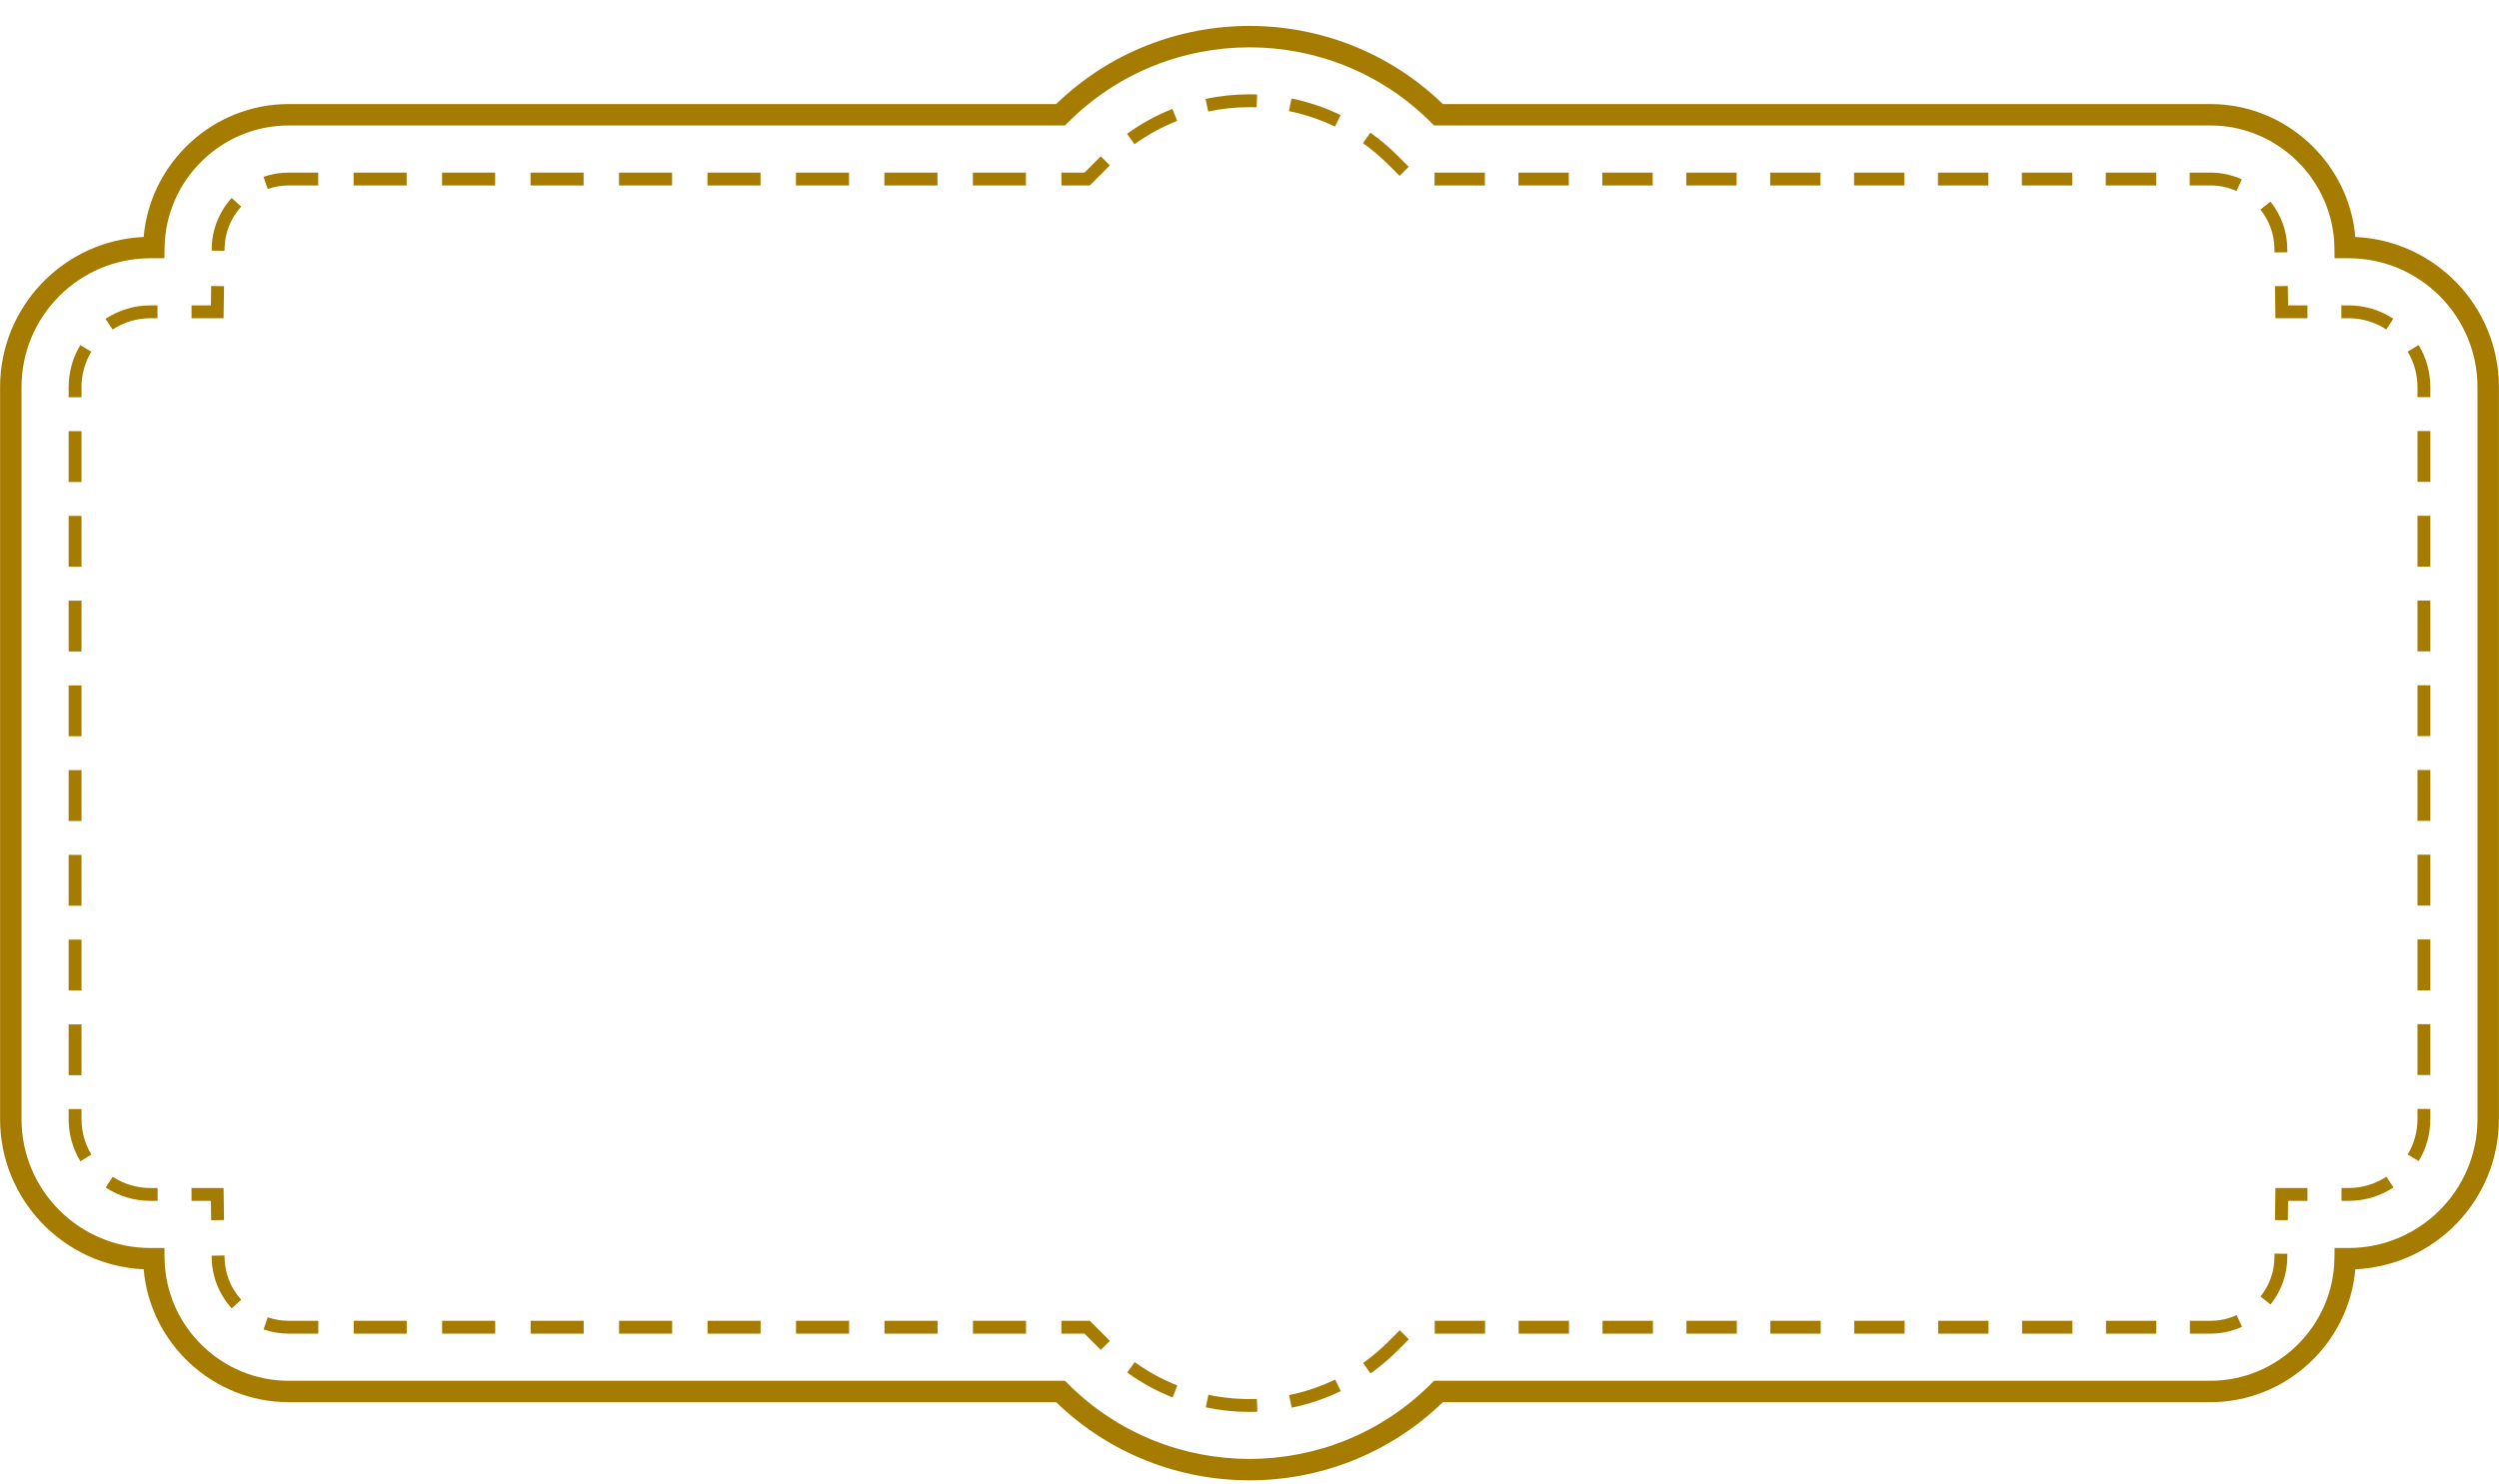 <?xml version="1.0" encoding="UTF-8" standalone="no"?><svg xmlns="http://www.w3.org/2000/svg" xmlns:xlink="http://www.w3.org/1999/xlink" fill="#000000" height="483.2" preserveAspectRatio="xMidYMid meet" version="1" viewBox="93.3 254.8 813.4 483.2" width="813.4" zoomAndPan="magnify"><g fill="#a67c00" id="change1_1"><path d="M 142.258 338.883 C 119.121 338.883 100.301 357.703 100.301 380.84 L 100.301 619.156 C 100.301 642.293 119.121 661.117 142.258 661.117 L 146.82 661.117 L 146.867 664.555 C 147.176 686.496 165.277 704.348 187.219 704.348 L 439.926 704.348 L 440.945 705.367 C 473.512 737.93 526.488 737.93 559.055 705.367 L 560.074 704.348 L 812.781 704.348 C 834.723 704.348 852.824 686.496 853.133 664.555 L 853.18 661.117 L 857.742 661.117 C 880.879 661.117 899.699 642.293 899.699 619.156 L 899.699 380.84 C 899.699 357.703 880.879 338.883 857.742 338.883 L 853.18 338.883 L 853.133 335.441 C 852.824 313.504 834.723 295.652 812.781 295.652 L 560.074 295.652 L 559.055 294.633 C 526.488 262.07 473.512 262.07 440.945 294.633 L 439.926 295.652 L 187.219 295.652 C 165.277 295.652 147.176 313.504 146.867 335.441 L 146.82 338.883 Z M 500 736.762 C 477.281 736.762 454.559 728.277 437.055 711.32 L 187.219 711.32 C 162.625 711.32 142.145 692.199 140.062 668.043 C 114.098 666.891 93.324 645.406 93.324 619.156 L 93.324 380.84 C 93.324 354.594 114.098 333.105 140.062 331.957 C 142.145 307.801 162.625 288.68 187.219 288.68 L 437.055 288.68 C 472.066 254.762 527.938 254.762 562.945 288.68 L 812.781 288.68 C 837.375 288.68 857.855 307.801 859.938 331.957 C 885.902 333.105 906.676 354.594 906.676 380.84 L 906.676 619.156 C 906.676 645.406 885.902 666.891 859.938 668.043 C 857.855 692.199 837.375 711.32 812.781 711.32 L 562.945 711.32 C 545.441 728.277 522.719 736.762 500 736.762" fill="inherit"/><path d="M 451.586 694.309 L 446.281 689.004 L 438.777 689.004 L 438.777 684.816 L 448.016 684.816 L 454.547 691.348 L 451.586 694.309" fill="inherit"/><path d="M 168.719 680.77 C 164.605 676.242 162.297 670.406 162.211 664.34 L 162.199 663.617 L 166.387 663.559 L 166.395 664.281 C 166.465 669.328 168.391 674.184 171.816 677.953 Z M 196.906 689.004 L 187.219 689.004 C 184.438 689.004 181.699 688.543 179.082 687.633 L 180.453 683.68 C 182.633 684.434 184.906 684.816 187.219 684.816 L 196.906 684.816 Z M 225.699 689.004 L 208.422 689.004 L 208.422 684.816 L 225.699 684.816 Z M 254.492 689.004 L 237.219 689.004 L 237.219 684.816 L 254.492 684.816 Z M 283.289 689.004 L 266.012 689.004 L 266.012 684.816 L 283.289 684.816 Z M 312.082 689.004 L 294.805 689.004 L 294.805 684.816 L 312.082 684.816 Z M 340.879 689.004 L 323.602 689.004 L 323.602 684.816 L 340.879 684.816 Z M 369.672 689.004 L 352.395 689.004 L 352.395 684.816 L 369.672 684.816 Z M 398.469 689.004 L 381.188 689.004 L 381.188 684.816 L 398.469 684.816 Z M 427.262 689.004 L 409.984 689.004 L 409.984 684.816 L 427.262 684.816 L 427.262 689.004" fill="inherit"/><path d="M 162.039 652.078 L 161.949 645.773 L 155.645 645.773 L 155.645 641.59 L 166.078 641.59 L 166.223 652.02 L 162.039 652.078" fill="inherit"/><path d="M 129.953 362.094 L 127.652 358.602 C 131.992 355.738 137.047 354.227 142.258 354.227 L 144.559 354.227 L 144.559 358.41 L 142.258 358.41 C 137.867 358.41 133.609 359.684 129.953 362.094 Z M 119.828 384.152 L 115.645 384.152 L 115.645 380.84 C 115.645 376.016 116.953 371.285 119.434 367.16 L 123.02 369.316 C 120.93 372.789 119.828 376.773 119.828 380.84 Z M 119.828 411.742 L 115.645 411.742 L 115.645 395.188 L 119.828 395.188 Z M 119.828 439.332 L 115.645 439.332 L 115.645 422.777 L 119.828 422.777 Z M 119.828 466.918 L 115.645 466.918 L 115.645 450.367 L 119.828 450.367 Z M 119.828 494.508 L 115.645 494.508 L 115.645 477.953 L 119.828 477.953 Z M 119.828 522.094 L 115.645 522.094 L 115.645 505.543 L 119.828 505.543 Z M 119.828 549.684 L 115.645 549.684 L 115.645 533.133 L 119.828 533.133 Z M 119.828 577.273 L 115.645 577.273 L 115.645 560.719 L 119.828 560.719 Z M 119.828 604.859 L 115.645 604.859 L 115.645 588.309 L 119.828 588.309 Z M 119.461 632.883 C 116.961 628.746 115.641 624 115.645 619.156 L 115.645 615.895 L 119.828 615.895 L 119.828 619.156 C 119.824 623.238 120.938 627.234 123.043 630.719 Z M 144.609 645.773 L 142.258 645.773 C 137.066 645.773 132.031 644.27 127.695 641.43 L 129.992 637.93 C 133.641 640.324 137.883 641.59 142.258 641.59 L 144.609 641.59 L 144.609 645.773" fill="inherit"/><path d="M 166.078 358.41 L 155.645 358.41 L 155.645 354.227 L 161.949 354.227 L 162.039 347.918 L 166.223 347.977 L 166.078 358.41" fill="inherit"/><path d="M 225.676 315.18 L 208.398 315.18 L 208.398 310.996 L 225.676 310.996 Z M 254.469 315.18 L 237.191 315.18 L 237.191 310.996 L 254.469 310.996 Z M 283.266 315.18 L 265.988 315.18 L 265.988 310.996 L 283.266 310.996 Z M 312.059 315.18 L 294.781 315.18 L 294.781 310.996 L 312.059 310.996 Z M 340.855 315.18 L 323.574 315.18 L 323.574 310.996 L 340.855 310.996 Z M 369.648 315.18 L 352.371 315.18 L 352.371 310.996 L 369.648 310.996 Z M 398.441 315.18 L 381.164 315.18 L 381.164 310.996 L 398.441 310.996 Z M 427.234 315.18 L 409.961 315.18 L 409.961 310.996 L 427.234 310.996 Z M 180.438 316.328 L 179.059 312.375 C 181.684 311.461 184.43 310.996 187.219 310.996 L 196.879 310.996 L 196.879 315.18 L 187.219 315.18 C 184.898 315.18 182.617 315.566 180.438 316.328 Z M 166.387 336.461 L 162.199 336.402 L 162.211 335.66 C 162.297 329.602 164.602 323.77 168.703 319.246 L 171.805 322.059 C 168.387 325.828 166.465 330.68 166.395 335.715 L 166.387 336.461" fill="inherit"/><path d="M 448.016 315.18 L 438.777 315.18 L 438.777 310.996 L 446.281 310.996 L 451.586 305.691 L 454.547 308.648 L 448.016 315.18" fill="inherit"/><path d="M 486.562 291.102 L 485.691 287.008 C 490.359 286.016 495.172 285.516 499.988 285.516 C 499.992 285.516 499.996 285.516 500 285.516 C 500.832 285.516 501.66 285.527 502.488 285.559 L 502.34 289.738 C 501.562 289.711 500.781 289.699 500 289.699 C 499.996 289.699 499.992 289.699 499.988 289.699 C 495.465 289.699 490.945 290.172 486.562 291.102 Z M 527.824 296.027 C 523.07 293.727 518.027 292.027 512.836 290.977 L 513.664 286.875 C 519.203 287.996 524.578 289.809 529.648 292.262 Z M 462.582 301.762 L 460.129 298.371 C 464.703 295.059 469.68 292.328 474.914 290.258 L 476.449 294.152 C 471.543 296.094 466.875 298.652 462.582 301.762 Z M 548.863 312.059 L 545.242 308.438 C 542.664 305.863 539.863 303.492 536.918 301.402 L 539.34 297.988 C 542.477 300.219 545.461 302.738 548.203 305.48 L 551.82 309.102 Z M 576.613 315.18 L 560.227 315.18 L 560.227 310.996 L 576.613 310.996 Z M 603.926 315.18 L 587.539 315.18 L 587.539 310.996 L 603.926 310.996 Z M 631.234 315.18 L 614.848 315.18 L 614.848 310.996 L 631.234 310.996 Z M 658.547 315.18 L 642.16 315.18 L 642.16 310.996 L 658.547 310.996 Z M 685.855 315.18 L 669.469 315.18 L 669.469 310.996 L 685.855 310.996 Z M 713.164 315.18 L 696.777 315.18 L 696.777 310.996 L 713.164 310.996 Z M 740.477 315.18 L 724.09 315.18 L 724.09 310.996 L 740.477 310.996 Z M 767.785 315.18 L 751.398 315.18 L 751.398 310.996 L 767.785 310.996 Z M 795.098 315.18 L 778.711 315.18 L 778.711 310.996 L 795.098 310.996 Z M 821.262 317.004 C 818.578 315.793 815.727 315.18 812.781 315.18 L 806.02 315.18 L 806.02 310.996 L 812.781 310.996 C 816.32 310.996 819.754 311.734 822.98 313.188 Z M 833.621 336.992 L 833.605 335.715 C 833.539 331.074 831.961 326.691 829.035 323.043 L 832.301 320.426 C 835.812 324.809 837.711 330.078 837.789 335.656 L 837.809 336.934 L 833.621 336.992" fill="inherit"/><path d="M 844.355 358.41 L 833.922 358.41 L 833.777 347.977 L 837.961 347.918 L 838.051 354.227 L 844.355 354.227 L 844.355 358.41" fill="inherit"/><path d="M 870.008 362.07 C 866.359 359.676 862.117 358.41 857.742 358.41 L 855.391 358.41 L 855.391 354.227 L 857.742 354.227 C 862.934 354.227 867.969 355.727 872.305 358.57 Z M 884.355 384.102 L 880.172 384.102 L 880.172 380.84 C 880.176 376.762 879.062 372.762 876.961 369.281 L 880.539 367.117 C 883.039 371.254 884.359 375.996 884.355 380.84 Z M 884.355 411.691 L 880.172 411.691 L 880.172 395.141 L 884.355 395.141 Z M 884.355 439.281 L 880.172 439.281 L 880.172 422.727 L 884.355 422.727 Z M 884.355 466.867 L 880.172 466.867 L 880.172 450.316 L 884.355 450.316 Z M 884.355 494.457 L 880.172 494.457 L 880.172 477.902 L 884.355 477.902 Z M 884.355 522.047 L 880.172 522.047 L 880.172 505.492 L 884.355 505.492 Z M 884.355 549.633 L 880.172 549.633 L 880.172 533.078 L 884.355 533.078 Z M 884.355 577.223 L 880.172 577.223 L 880.172 560.668 L 884.355 560.668 Z M 884.355 604.809 L 880.172 604.809 L 880.172 588.258 L 884.355 588.258 Z M 880.566 632.836 L 876.98 630.68 C 879.07 627.207 880.172 623.223 880.172 619.156 L 880.172 615.844 L 884.355 615.844 L 884.355 619.156 C 884.355 623.984 883.047 628.715 880.566 632.836 Z M 857.742 645.773 L 855.441 645.773 L 855.441 641.59 L 857.742 641.59 C 862.133 641.586 866.387 640.312 870.047 637.902 L 872.348 641.398 C 868.004 644.262 862.953 645.773 857.742 645.773" fill="inherit"/><path d="M 837.961 652.078 L 833.777 652.02 L 833.922 641.59 L 844.355 641.59 L 844.355 645.773 L 838.051 645.773 L 837.961 652.078" fill="inherit"/><path d="M 832.344 679.52 L 829.07 676.91 C 831.973 673.27 833.539 668.902 833.605 664.281 L 833.625 662.941 L 837.809 663.004 L 837.789 664.34 C 837.711 669.895 835.828 675.145 832.344 679.52 Z M 576.68 689.004 L 560.293 689.004 L 560.293 684.816 L 576.68 684.816 Z M 603.988 689.004 L 587.602 689.004 L 587.602 684.816 L 603.988 684.816 Z M 631.301 689.004 L 614.914 689.004 L 614.914 684.816 L 631.301 684.816 Z M 658.609 689.004 L 642.223 689.004 L 642.223 684.816 L 658.609 684.816 Z M 685.922 689.004 L 669.535 689.004 L 669.535 684.816 L 685.922 684.816 Z M 713.23 689.004 L 696.844 689.004 L 696.844 684.816 L 713.23 684.816 Z M 740.539 689.004 L 724.156 689.004 L 724.156 684.816 L 740.539 684.816 Z M 767.852 689.004 L 751.465 689.004 L 751.465 684.816 L 767.852 684.816 Z M 795.16 689.004 L 778.777 689.004 L 778.777 684.816 L 795.16 684.816 Z M 812.781 689.004 L 806.086 689.004 L 806.086 684.816 L 812.781 684.816 C 815.746 684.816 818.617 684.195 821.312 682.973 L 823.047 686.781 C 819.801 688.254 816.348 689.004 812.781 689.004 Z M 539.395 701.973 L 536.969 698.562 C 539.895 696.48 542.68 694.121 545.246 691.559 L 548.91 687.895 L 551.867 690.855 L 548.203 694.52 C 545.477 697.246 542.512 699.754 539.395 701.973 Z M 474.977 709.766 C 469.742 707.703 464.766 704.977 460.184 701.668 L 462.637 698.273 C 466.934 701.379 471.602 703.938 476.512 705.871 Z M 513.73 713.109 L 512.895 709.012 C 518.086 707.953 523.129 706.25 527.879 703.945 L 529.703 707.711 C 524.641 710.168 519.266 711.984 513.73 713.109 Z M 500 714.484 C 495.199 714.484 490.41 713.988 485.762 713.004 L 486.629 708.91 C 491.77 709.996 497.113 710.449 502.402 710.258 L 502.555 714.438 C 501.703 714.469 500.855 714.484 500 714.484" fill="inherit"/></g></svg>